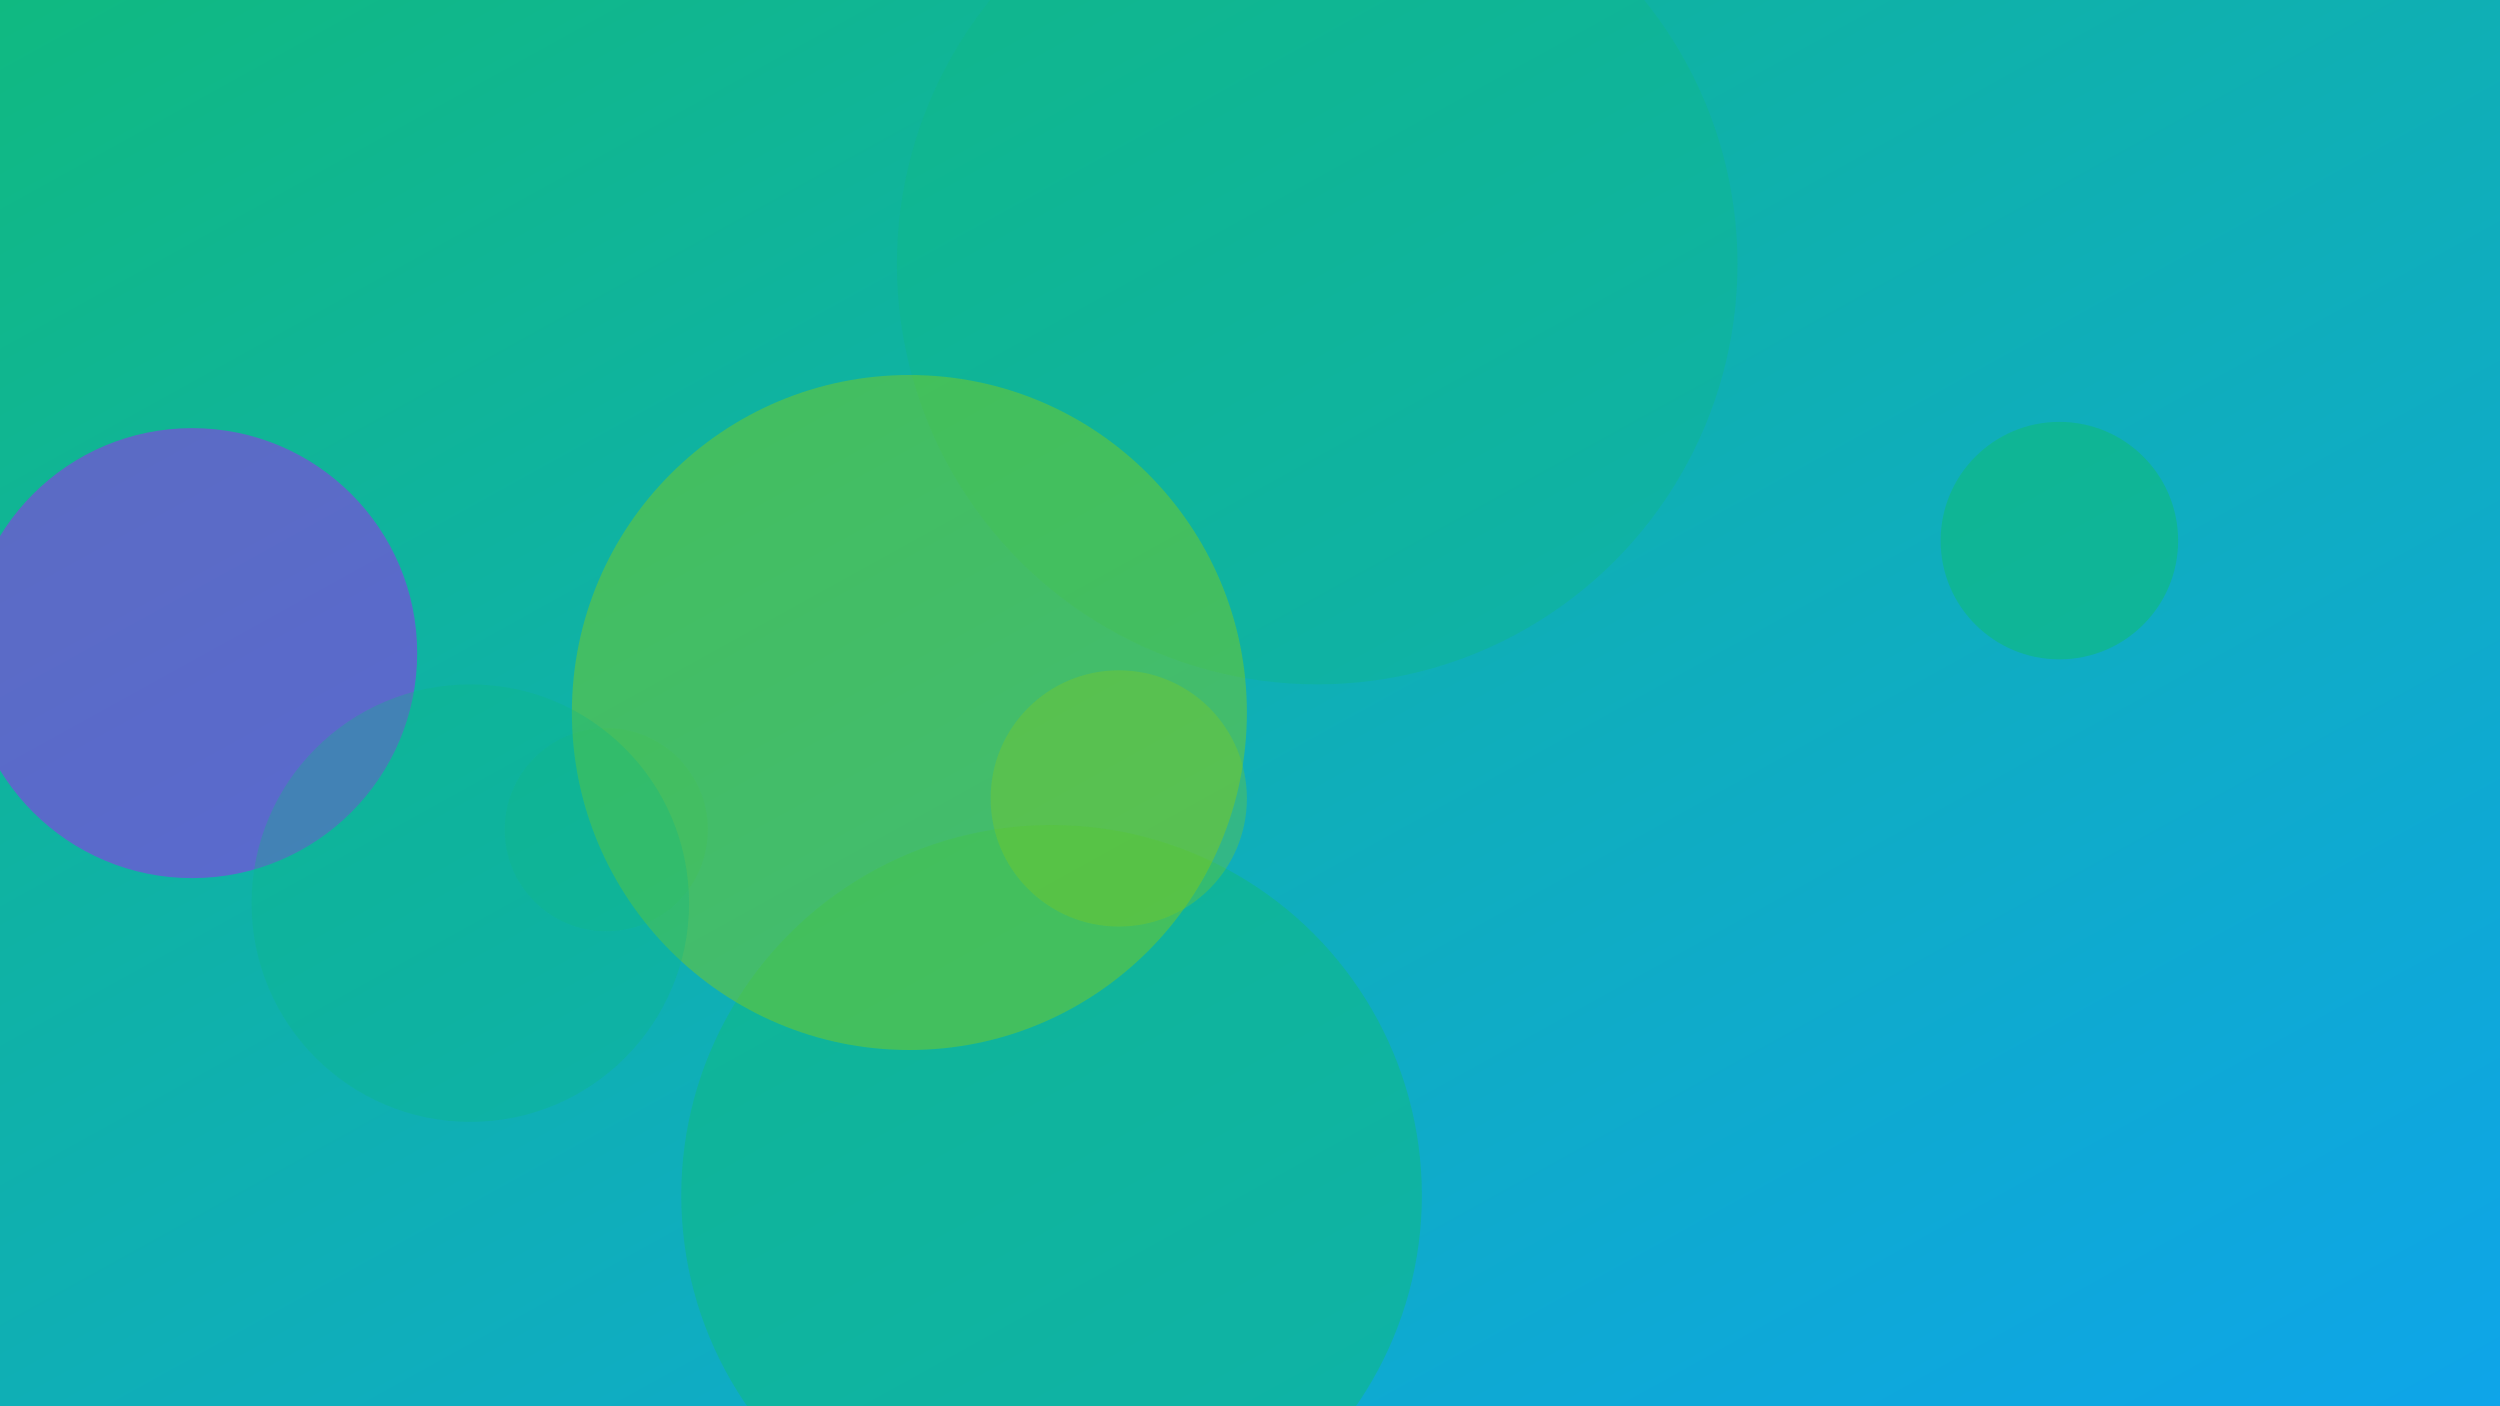<svg xmlns="http://www.w3.org/2000/svg" width="1600" height="900" viewBox="0 0 1600 900" role="img" aria-labelledby="title">
  <title>Procreate Layers Demystified: A Practical Workflow — header image</title>
  <defs>
    <linearGradient id="gyzyzuq" x1="0" y1="0" x2="1" y2="1">
      <stop offset="0%" stop-color="#10b981" />
      <stop offset="100%" stop-color="#0ea5e9" />
    </linearGradient>
    <filter id="blur"><feGaussianBlur in="SourceGraphic" stdDeviation="30" /></filter>
  </defs>
  <rect width="100%" height="100%" fill="url(#gyzyzuq)"/>
  <g filter="url(#blur)">
    <circle cx="123" cy="418" r="144" fill="#9333ea" opacity="0.57"/>
<circle cx="673" cy="765" r="237" fill="#10b981" opacity="0.55"/>
<circle cx="1318" cy="346" r="76" fill="#10b981" opacity="0.66"/>
<circle cx="388" cy="531" r="65" fill="#10b981" opacity="0.26"/>
<circle cx="843" cy="169" r="269" fill="#10b981" opacity="0.34"/>
<circle cx="582" cy="456" r="216" fill="#84cc16" opacity="0.45"/>
<circle cx="716" cy="511" r="82" fill="#84cc16" opacity="0.31"/>
<circle cx="301" cy="578" r="140" fill="#10b981" opacity="0.31"/>

  </g>
</svg>